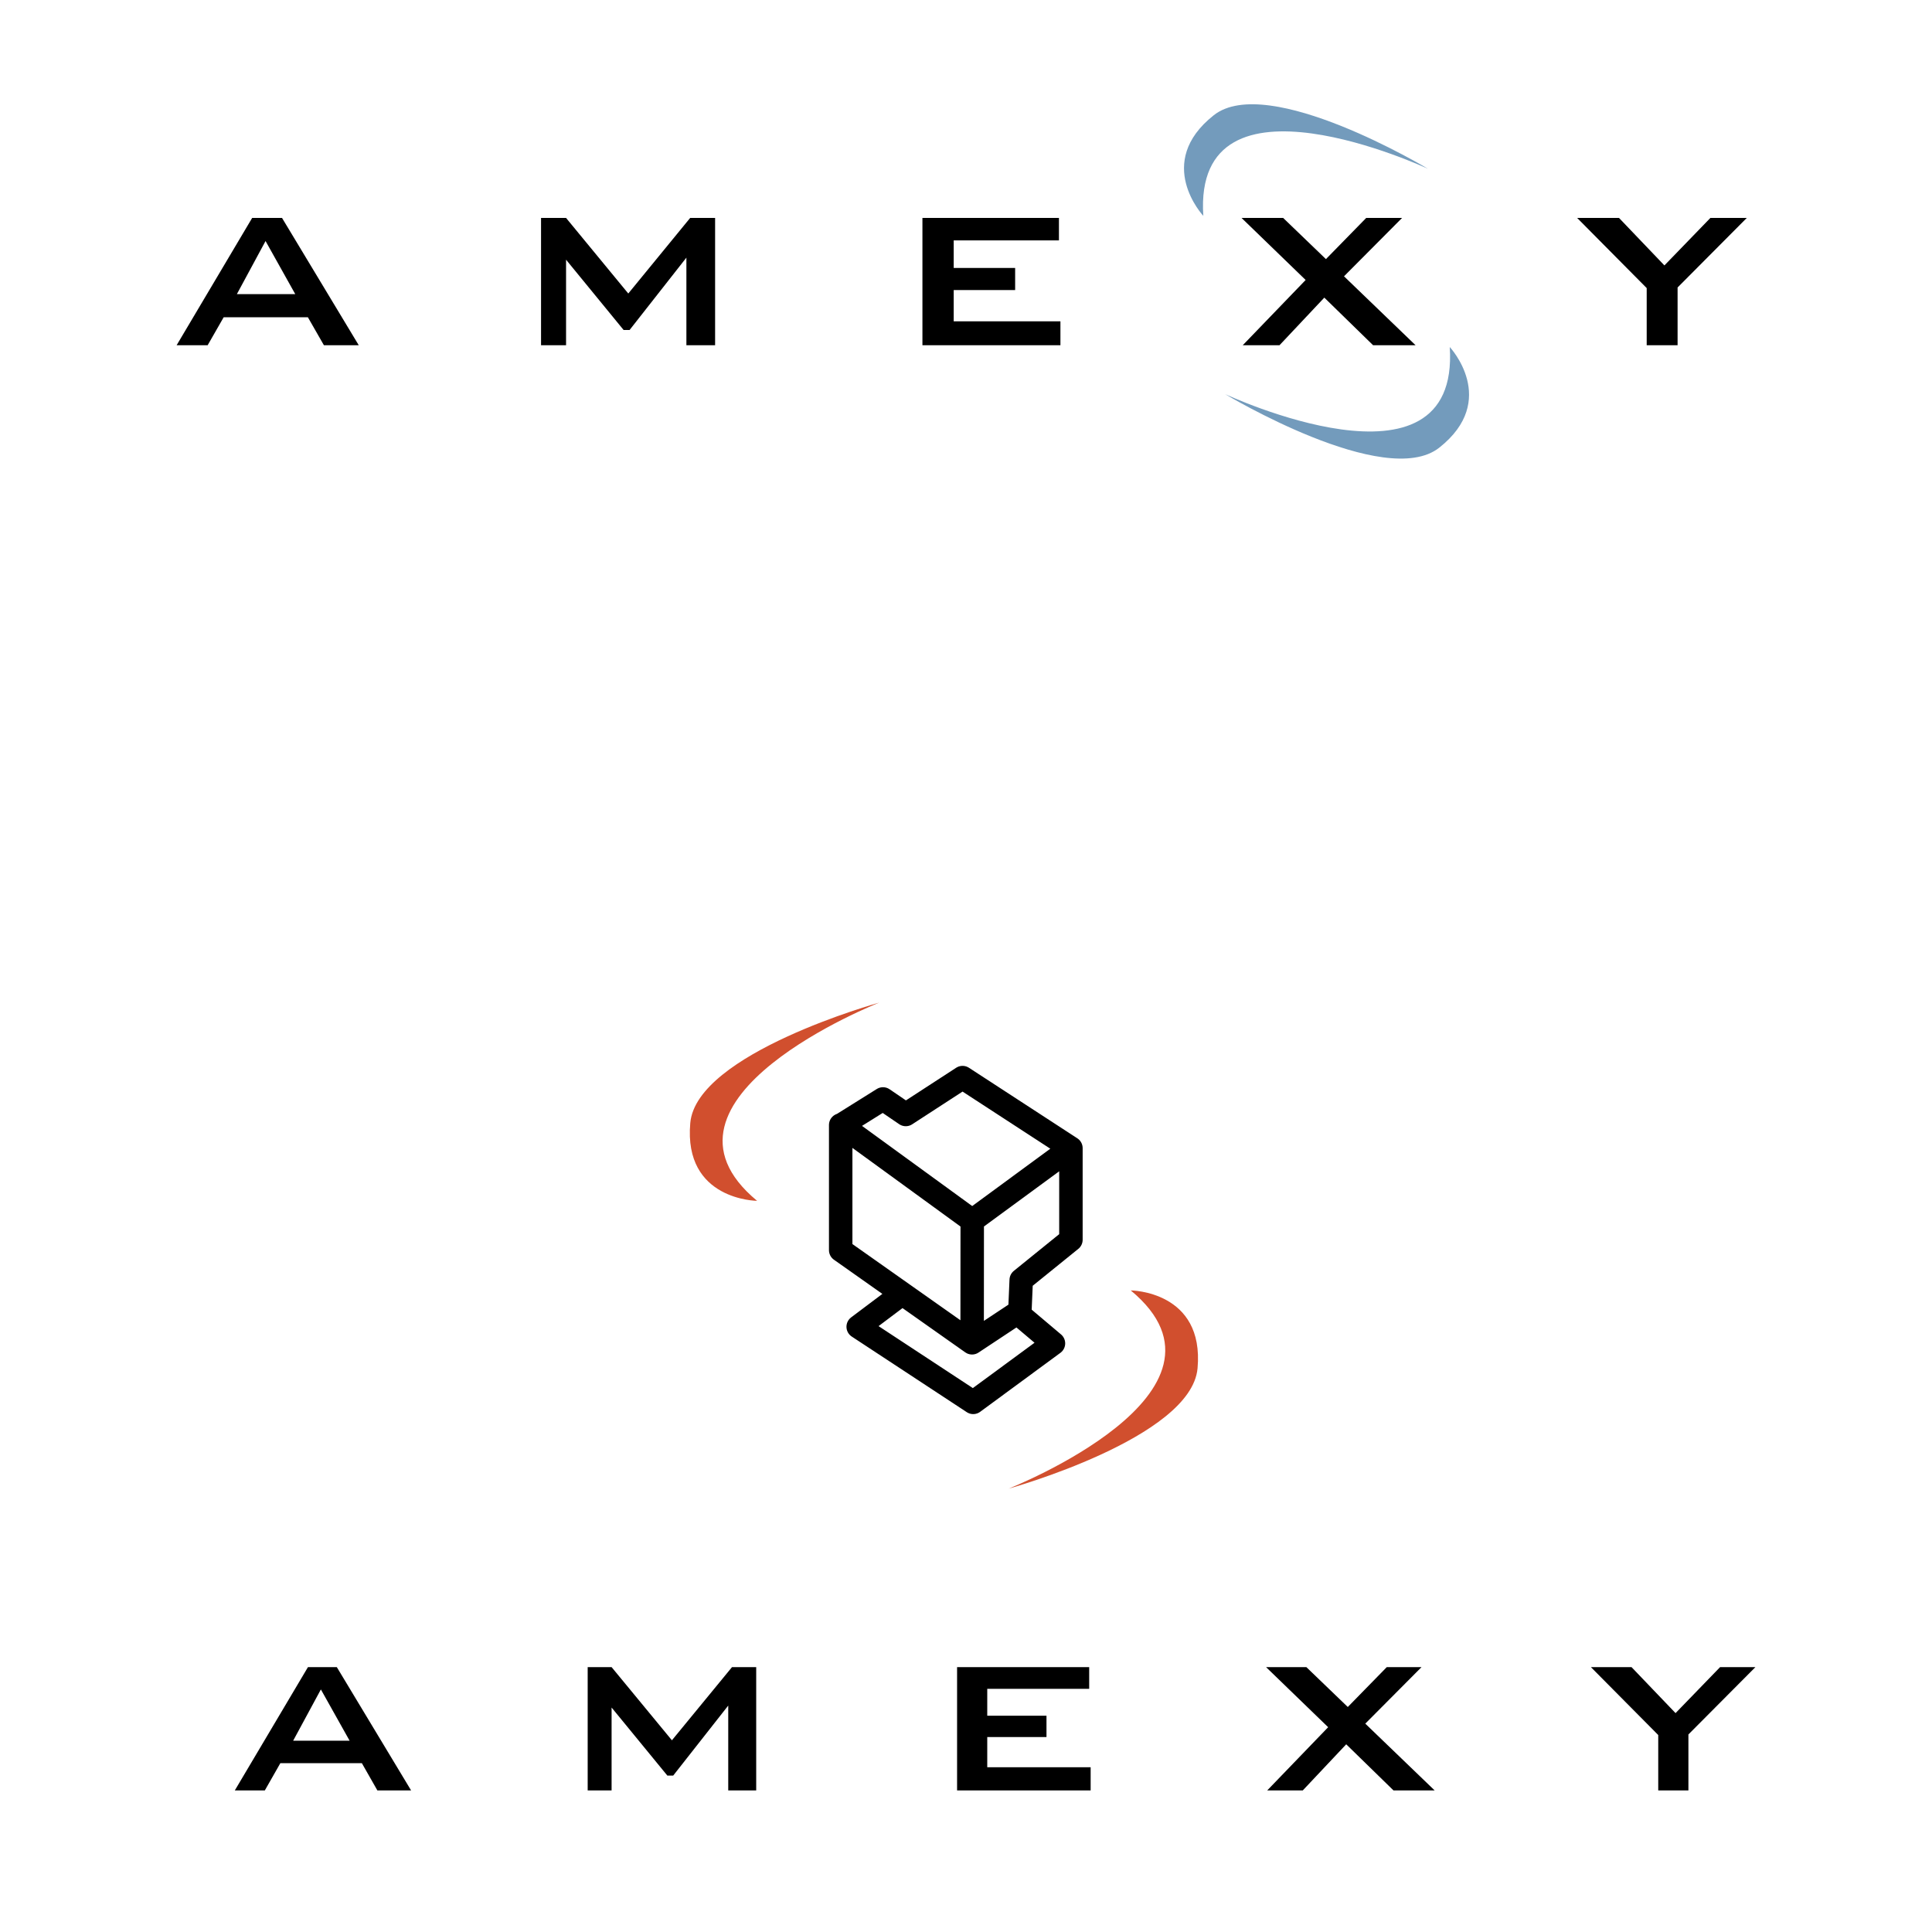 <svg xmlns="http://www.w3.org/2000/svg" width="2500" height="2500" viewBox="0 0 192.756 192.741"><path fill="#fff" d="M0 192.741h192.756V0H0v192.741z"/><path d="M17.62 34.439l7.539-12.704h2.978l7.657 12.704h-3.476l-1.599-2.791h-8.405l-1.598 2.791H17.62zm6.014-5.103h5.823l-2.963-5.296-2.86 5.296zM53.98 34.439V21.736h2.496l6.208 7.54 6.174-7.54h2.488v12.703h-2.864v-8.742l-5.666 7.217h-.6l-5.74-7.011v8.536H53.98zM92.031 34.439V21.736h13.619v2.24H95.151v2.753h6.13v2.203h-6.13v3.121h10.648v2.386H92.031zM123.986 34.439l6.278-6.512-6.395-6.191h4.151l4.269 4.108 4.018-4.108h3.578l-5.793 5.824 7.142 6.879h-4.238l-4.869-4.752-4.473 4.752h-3.668zM164.291 34.439v-5.705l-6.939-6.998h4.177l4.53 4.738 4.586-4.738h3.632l-6.904 6.939v5.764h-3.082zM23.428 178.621l7.296-12.299h2.88l7.41 12.299H37.65l-1.547-2.716H27.97l-1.547 2.716h-2.995zm5.819-4.956h5.635l-2.868-5.117-2.767 5.117zM58.633 178.621v-12.299h2.386l6.018 7.3 5.995-7.3h2.415v12.299h-2.79v-8.464l-5.492 6.987h-.582l-5.564-6.79v8.267h-2.386zM95.488 178.621v-12.299h13.18v2.166h-10.17v2.68h5.91v2.13h-5.91v3.012h10.316v2.311H95.488zM126.432 178.621l6.078-6.305-6.194-5.994h4.02l4.133 3.977 3.89-3.977h3.465l-5.609 5.639 6.918 6.66h-4.106l-4.715-4.6-4.332 4.6h-3.548zM165.443 178.621v-5.524l-6.718-6.775h4.052l4.393 4.588 4.443-4.588h3.524l-6.684 6.718v5.581h-3.01z" fill-rule="evenodd" clip-rule="evenodd"/><path d="M120.055 21.53s-4.963-5.294 1.041-10.04c5.4-4.273 21.373 5.343 21.373 5.343s-23.465-10.968-22.414 4.697zM144.641 34.614s4.961 5.293-1.041 10.039c-5.402 4.273-21.375-5.343-21.375-5.343s23.464 10.968 22.416-4.696z" fill-rule="evenodd" clip-rule="evenodd" fill="#739bbc"/><path d="M75.535 119.8s-7.361-.041-6.665-7.772c.625-6.959 18.854-12.005 18.854-12.005S63.271 109.64 75.535 119.8zM112.816 128.738s7.359.041 6.664 7.774c-.627 6.957-18.854 12.005-18.854 12.005s24.454-9.618 12.19-19.779z" fill-rule="evenodd" clip-rule="evenodd" fill="#d14f2e"/><path d="M83.932 112.238l4.164-2.603 2.273 1.55 5.665-3.68 10.812 7.037v9.142l-4.959 4.013-.133 3.106-4.774 3.16-13.104-9.244v-12.484m.016-.002L97 121.768l-.009 11.282M97 121.768l9.846-7.225m-17.105 14.723l-4.119 3.098 11.476 7.543 8.006-5.885-3.057-2.581" fill="none" stroke="#000" stroke-width="2.34" stroke-linecap="round" stroke-linejoin="round" stroke-miterlimit="2.613"/></svg>